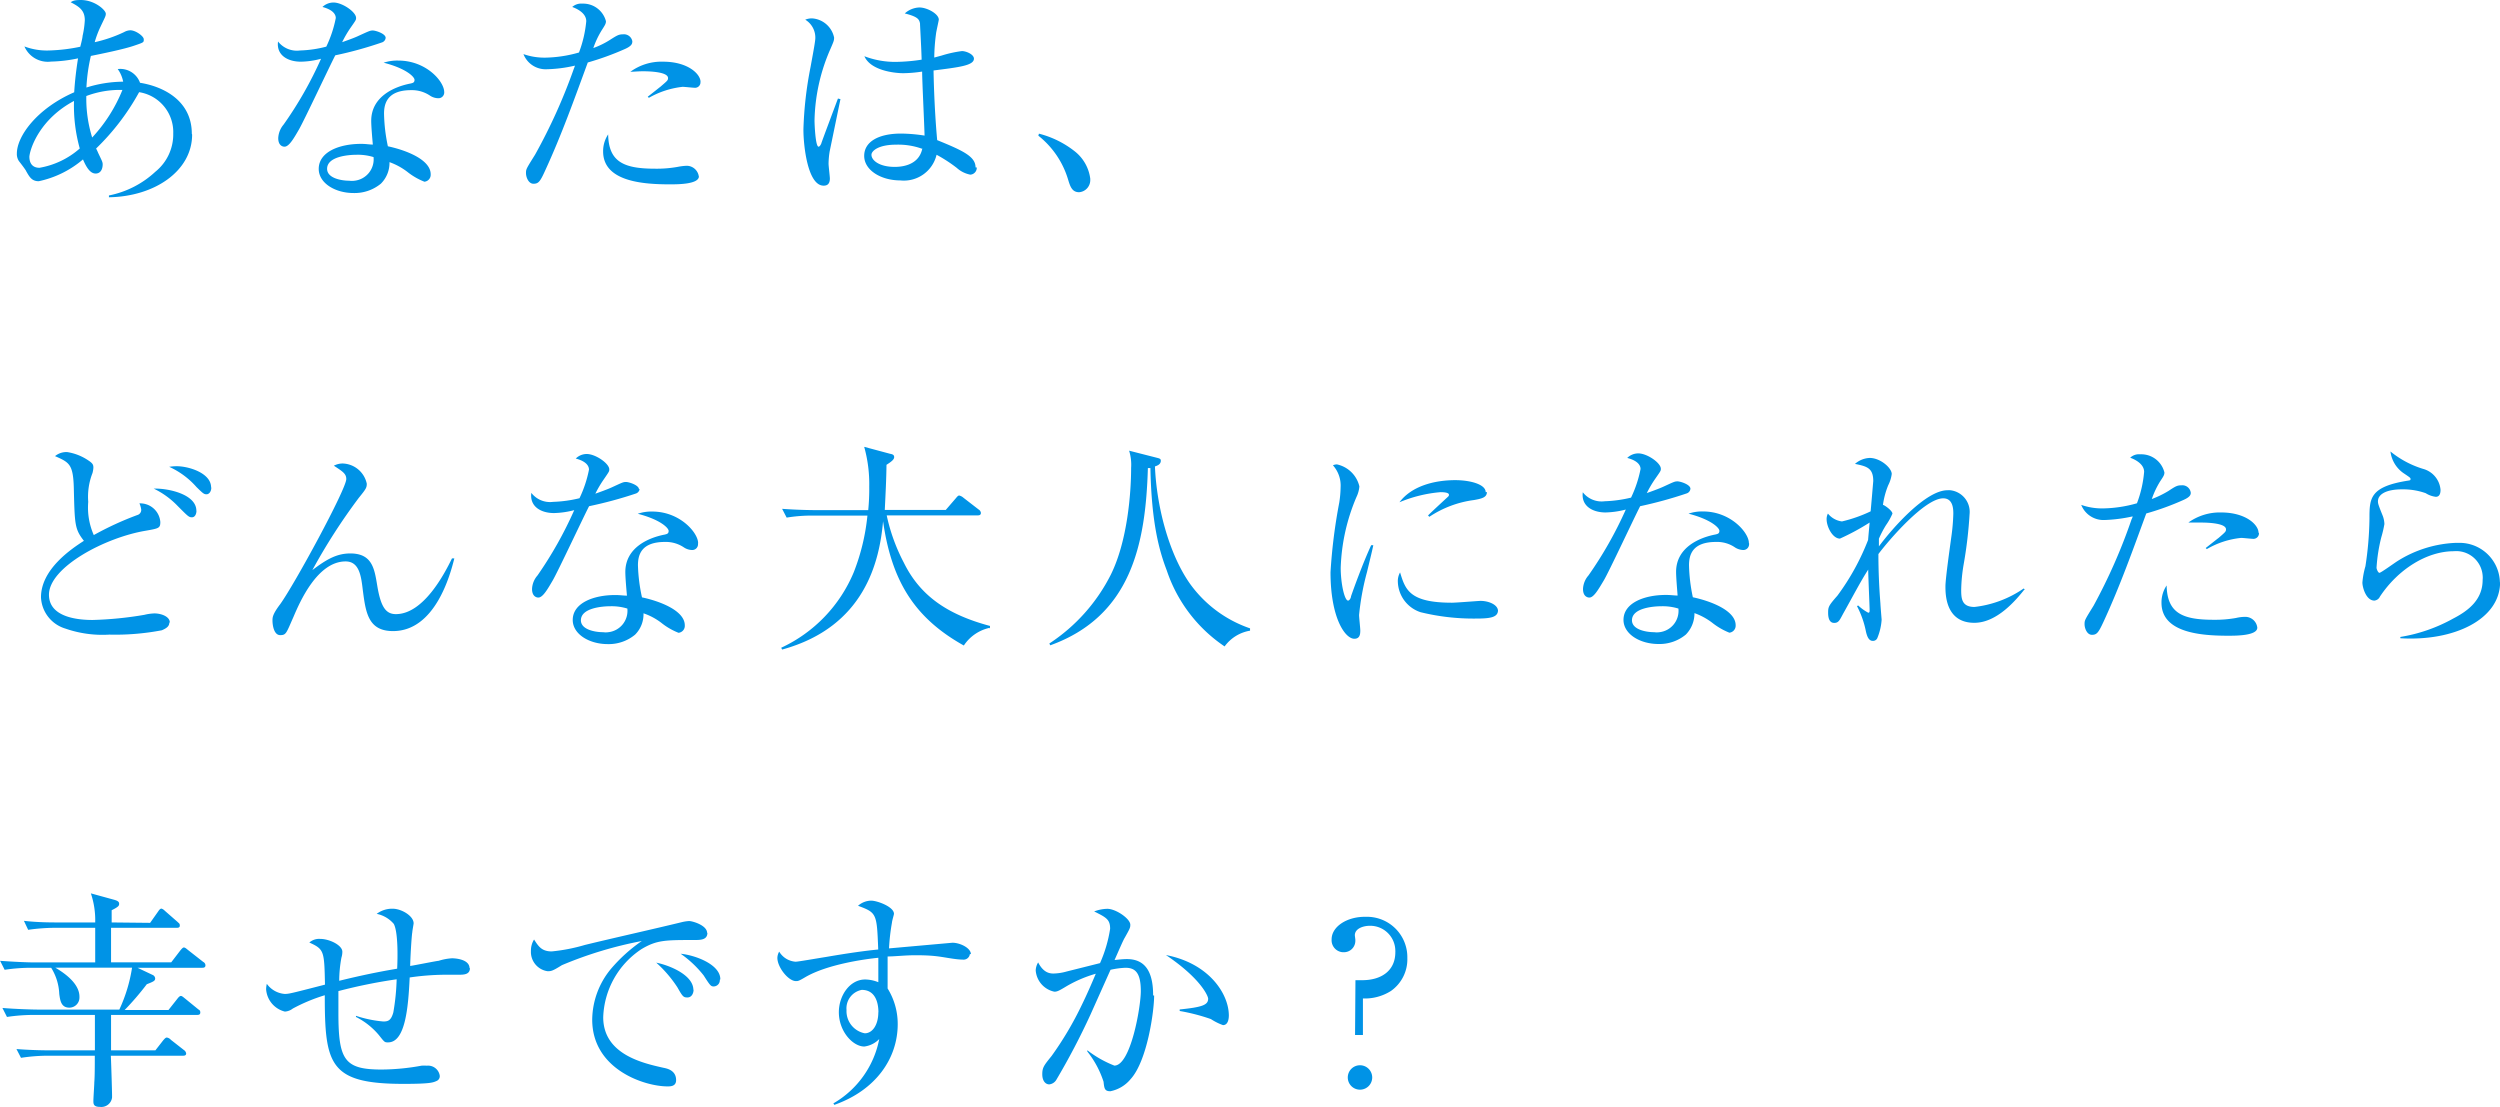<svg xmlns="http://www.w3.org/2000/svg" width="247.63" height="109.69"><defs><style>.cls-2{fill:#0093e6}</style></defs><g id="レイヤー_2" data-name="レイヤー 2"><g id="レイヤー_1-2" data-name="レイヤー 1"><path fill="none" d="M0 0h247.63v109.68H0z"/><g id="グループ_7" data-name="グループ 7"><g id="グループ_4" data-name="グループ 4"><path id="パス_30" data-name="パス 30" class="cls-2" d="M11.06 91.37v-1.21c.71-.35.74-.46.74-.65s-.16-.29-.47-.38L9 88.49a8.29 8.29 0 01.43 2.88H5.79c-.7 0-2.06 0-3.42-.16l.42.89a19.55 19.55 0 012.64-.2h4v3.43h-6c-.76 0-2.24-.07-3.42-.16l.45.89a17.54 17.54 0 012.61-.2h2a5.29 5.29 0 01.8 2.59c.09.69.2 1.36 1 1.36a1 1 0 001-1v-.08c0-1.21-1.25-2.21-2.39-2.88h7.6a15.33 15.33 0 01-1.26 4.15H3.68c-.44 0-2.16-.05-3.44-.16l.45.89a17.94 17.94 0 012.64-.2H9.4v3.51H5.07c-.31 0-1.79 0-3.44-.13l.45.87a17.85 17.85 0 012.64-.21h4.67c0 1 0 2.06-.05 2.64 0 .27-.09 1.54-.09 1.83s0 .6.65.6a1.07 1.07 0 001.2-.93v-.14c0-.56-.09-3.35-.12-4h7.18c.17 0 .28-.07.28-.22a.49.49 0 00-.22-.34L16.93 103a.68.68 0 00-.4-.23c-.13 0-.22.12-.36.27l-.78 1H11v-3.51h8.51c.13 0 .33 0 .33-.24s-.13-.25-.22-.33l-1.3-1.06c-.14-.11-.29-.25-.4-.25s-.23.12-.36.29l-.87 1.1h-4.34a27.81 27.81 0 002.19-2.55c.69-.27.83-.34.83-.58a.41.41 0 00-.25-.34l-1.5-.71H20c.15 0 .35 0 .35-.25a.39.39 0 00-.22-.33l-1.52-1.19c-.18-.15-.29-.24-.4-.24s-.25.18-.36.31l-.89 1.16H11V91.9h6.47c.16 0 .34 0 .34-.22s-.09-.22-.22-.36l-1.27-1.11A.78.78 0 0016 90c-.14 0-.23.13-.34.29l-.79 1.12zm35.45 4.55c0-1-1.7-1-1.74-1a5.4 5.4 0 00-1.32.25c-.16 0-2.39.45-2.82.51 0-.47.12-2.83.21-3.35 0-.13.13-.8.13-.87 0-.74-1.21-1.45-2.08-1.45a2.55 2.55 0 00-1.58.51 3 3 0 011.7 1c.44.85.38 3.44.33 4.43-.74.13-2.66.44-5.74 1.2a12.71 12.71 0 01.22-2.3 1.9 1.9 0 00.09-.58c0-.65-1.29-1.27-2.19-1.27a1.48 1.48 0 00-1.08.36c1.48.67 1.48.84 1.55 4.17-3.49.9-3.58.92-4 .92a2.41 2.41 0 01-1.76-1 2.42 2.42 0 00-.07.54 2.45 2.45 0 001.86 2.21 1.42 1.42 0 00.78-.3 17.25 17.25 0 013.17-1.32c0 6.9.47 8.78 7.82 8.78 2.68 0 2.92-.14 3.26-.29a.51.51 0 00.31-.51 1.17 1.17 0 00-1.29-1 3.15 3.15 0 00-.53 0 22.55 22.55 0 01-3.93.38c-3.71 0-4.29-.94-4.29-5.63v-2.14A51.44 51.44 0 0139.29 97a22.5 22.5 0 01-.33 3.28c-.23.83-.54.9-1 .9a11.79 11.79 0 01-2.7-.56v.11a7.17 7.17 0 012.28 1.81c.56.71.56.71.9.71 1.7 0 2-3.41 2.14-6.43a25.32 25.32 0 013.42-.27h1.39c.54 0 1.16 0 1.16-.67M71.35 97c0-1.48-2.5-2.39-3.93-2.53a10.57 10.57 0 012.28 2.15c.64 1 .71 1.09 1 1.09a.62.62 0 00.6-.66m-2.62 1c0-1.41-2.19-2.39-3.68-2.7a12.31 12.31 0 012.1 2.45c.53.94.6 1 1 1s.6-.4.6-.78m1.34-5.61c0-.76-1.45-1.18-1.79-1.18a4.2 4.2 0 00-.71.11c-2.66.65-6.95 1.61-9.61 2.26a17.45 17.45 0 01-3.28.64c-1 0-1.32-.51-1.75-1.18a2.08 2.08 0 00-.31 1.14 1.93 1.93 0 001.64 2c.36 0 .47 0 1.43-.6a39.19 39.19 0 017.91-2.39A15.71 15.71 0 0060.49 96a8 8 0 00-1.83 5c0 4.91 5.16 6.61 7.46 6.61.29 0 .85 0 .85-.62 0-1-.94-1.16-1.28-1.23-2-.45-5.94-1.32-5.94-5A8.41 8.41 0 0163.56 94c1.5-.89 2.34-.89 5.2-.89.62 0 1.31 0 1.31-.72m26.1 2.13c0-.62-1.07-1.14-1.83-1.14l-6.28.56a20.11 20.11 0 01.29-2.55c0-.15.2-.8.2-.87 0-.71-1.68-1.31-2.26-1.31a2 2 0 00-1.3.51c1.86.69 1.86.76 2 4.33-1.43.14-3.08.38-5.18.74-1 .16-2.77.47-3 .47a2.06 2.06 0 01-1.63-1 1.35 1.35 0 00-.18.62c0 .92 1.08 2.3 1.84 2.3.2 0 .27 0 .91-.38 2.18-1.28 5.91-1.8 7.25-1.93v2.42a3.6 3.6 0 00-1.3-.27c-1.54 0-2.61 1.61-2.61 3.24 0 1.92 1.4 3.4 2.52 3.4a2.5 2.5 0 001.48-.74 9.42 9.42 0 01-4.54 6.37l.09.15c4.11-1.45 6.28-4.6 6.28-8a6.65 6.65 0 00-1-3.53v-3.17c.7 0 1.75-.12 2.69-.12.55 0 1.27 0 2.1.09s1.92.34 2.65.34a.63.63 0 00.71-.56M87 100.25c0 1.3-.6 2.1-1.34 2.1a2.23 2.23 0 01-1.81-2.3 1.86 1.86 0 011.51-2c1.56 0 1.65 1.7 1.65 2.23m34.71.32c0-2.19-2-5.19-6.23-6 3.46 2.33 4.18 4.07 4.18 4.32 0 .62-.56.84-2.82 1.07v.15a19.48 19.48 0 013.09.8 5.61 5.61 0 001.2.6c.58 0 .58-.82.58-1m-7.5-1.94c0-1.85-.47-3.6-2.59-3.6-.49 0-.94.07-1.23.09.33-.74.87-2 1-2.19.51-.91.56-1 .56-1.3 0-.6-1.43-1.58-2.28-1.58a3.81 3.81 0 00-1.3.26c1.21.6 1.58.8 1.58 1.72a13.35 13.35 0 01-1 3.4l-3.31.83a5.18 5.18 0 01-1.3.2c-.4 0-1-.09-1.52-1.1a1.62 1.62 0 00-.24.8 2.33 2.33 0 001.85 2.1c.25 0 .43-.08 1-.42a12.6 12.6 0 013.1-1.36c-.42 1-.89 2.08-1.38 3.08a33 33 0 01-3 5.07c-.76.94-.92 1.14-.92 1.81s.33 1 .69 1a.93.93 0 00.7-.45 70.16 70.16 0 003.37-6.43l2-4.47a8.23 8.23 0 011.48-.2c1 0 1.52.53 1.52 2.32 0 1.56-1 7.37-2.62 7.37a10.77 10.77 0 01-2.68-1.52v.12a9.52 9.52 0 011.61 3c.07.67.11.94.67.94a3.46 3.46 0 002-1.19c1.65-1.79 2.34-6.72 2.34-8.29m19.9 3.91h.78V98.9a4.84 4.84 0 002.77-.74 3.83 3.83 0 001.63-3.26 4 4 0 00-4-4.09h-.2c-1.83 0-3.3 1-3.3 2.23a1.19 1.19 0 001.1 1.28h.1a1.13 1.13 0 001.15-1.11v-.12c0-.07-.05-.38-.05-.45 0-.65.8-.94 1.5-.94a2.49 2.49 0 012.51 2.47.76.76 0 010 .15c0 1.83-1.38 2.77-3.28 2.77h-.67zm.38 3a1.21 1.21 0 000 2.41 1.21 1.21 0 100-2.41"/></g><g id="グループ_5" data-name="グループ 5"><path id="パス_31" data-name="パス 31" class="cls-2" d="M20.91 48.28c0-1.43-2.23-2.1-3.4-2.1a4.65 4.65 0 00-.75.06 8 8 0 012.7 2c.66.65.75.72 1 .72s.47-.27.47-.67m-1.48 2.3c0-1.63-2.79-2.24-4.22-2.19a8.23 8.23 0 012.37 1.72c1 1 1.1 1.12 1.41 1.12s.45-.34.45-.65m-2.64 11.07c0-.6-.87-.9-1.52-.9a4.82 4.82 0 00-1 .14 35.51 35.51 0 01-5.14.51c-1.27 0-4.31-.2-4.31-2.5 0-2.72 5.56-5.67 9.58-6.34 1.3-.23 1.45-.25 1.45-.87a2 2 0 00-2.07-1.84 2.28 2.28 0 01.18.63.53.53 0 01-.4.53A30.79 30.79 0 009.29 53a6.74 6.74 0 01-.55-3.29 6.43 6.43 0 01.42-2.85 2.54 2.54 0 00.09-.54c0-.29-.07-.43-.51-.72a5.13 5.13 0 00-2.08-.82 1.77 1.77 0 00-1.21.4c1.41.62 1.79.8 1.86 3.1.09 3.73.09 4.11 1 5.29-1.26.81-4.25 2.82-4.25 5.59a3.39 3.39 0 002.41 3.1 11.14 11.14 0 004.36.6 24.52 24.52 0 005.2-.43c.47-.2.74-.4.74-.76M45 55.31h-.23c-.76 1.56-2.83 5.52-5.56 5.52-1 0-1.5-.72-1.85-2.86-.27-1.63-.49-3.15-2.66-3.15-1.32 0-2.33.56-3.76 1.65a58.67 58.67 0 014.61-7.17c.71-.87.78-1 .78-1.39a2.52 2.52 0 00-2.39-2 1.84 1.84 0 00-.87.22c.89.58 1.23.8 1.23 1.32 0 1-5.14 10.45-6.55 12.4-.76 1-.76 1.32-.76 1.61 0 .51.16 1.45.76 1.45s.6-.18 1.32-1.81c.62-1.45 2.36-5.49 5.16-5.49 1.36 0 1.54 1.45 1.7 2.79.29 2.23.51 4.11 3 4.11 4.2 0 5.68-5.65 6.06-7.15m18.3-6.89c0-.42-1-.73-1.28-.73s-.38.06-1.36.51c-.47.22-1.23.49-1.68.65a11.08 11.08 0 01.83-1.41c.55-.8.55-.8.55-1 0-.58-1.36-1.52-2.23-1.52a1.54 1.54 0 00-1.09.45c1.18.31 1.31.85 1.31 1.1a11.76 11.76 0 01-.94 2.83 12.72 12.72 0 01-2.61.36 2.34 2.34 0 01-2.16-.89c-.18 1.34.93 2 2.25 2a8.64 8.64 0 002-.29A38.87 38.87 0 0153.24 57a2.16 2.16 0 00-.54 1.34c0 .76.47.85.62.85.45 0 .92-.83 1.43-1.7s3-6.19 3.6-7.35A41.16 41.16 0 0063 48.88a.56.56 0 00.36-.45m5.79 5.36c0-1-1.78-3.12-4.55-3.12a4.08 4.08 0 00-1.43.22c2.25.58 3.06 1.41 3.06 1.7s-.2.31-.38.36c-1.54.29-3.91 1.25-3.91 3.71 0 .51.09 1.56.16 2.34-.34 0-.67-.06-1.17-.06-2.16 0-4.2.8-4.2 2.47 0 1.39 1.61 2.39 3.47 2.39a4.09 4.09 0 002.7-.93 2.86 2.86 0 00.84-2.12 6.14 6.14 0 011.75.93 6.55 6.55 0 001.72 1 .69.69 0 00.62-.74c0-1.45-2.45-2.39-4.24-2.77a16.77 16.77 0 01-.4-3.17c0-1.05.33-2.32 2.68-2.32a3.21 3.21 0 011.9.56 1.52 1.52 0 00.78.24.57.57 0 00.59-.55.28.28 0 000-.09m-7 6.43a2.13 2.13 0 01-1.88 2.35 1.89 1.89 0 01-.53 0c-.76 0-2.19-.24-2.19-1.18 0-1.21 2.08-1.39 2.92-1.39a5.29 5.29 0 011.68.23m35.92 2V62c-4.11-1.1-6.88-2.91-8.53-6.26a18.3 18.3 0 01-1.7-4.69h9c.11 0 .33 0 .33-.25a.45.45 0 00-.22-.33l-1.5-1.16a1 1 0 00-.43-.23c-.11 0-.22.14-.33.27l-1 1.16h-6.04c.08-1.63.15-3 .17-4.47.45-.29.76-.51.76-.76s-.2-.29-.4-.33l-2.57-.69a13.68 13.68 0 01.5 3.93 21.26 21.26 0 01-.1 2.34h-5.09c-.11 0-1.67 0-3.44-.13l.45.87a15.49 15.49 0 012.64-.2h5.36a21.05 21.05 0 01-1.34 5.58 14.31 14.31 0 01-7.2 7.51l.09.18c8.22-2.26 9.65-8.78 10-12.71.85 6 3.18 9.62 8 12.31a4.1 4.1 0 012.55-1.75m25.8.05a12.17 12.17 0 01-6-4.49c-2.08-3-3.26-7.66-3.42-11.55.22-.07.58-.2.58-.56 0-.18-.07-.22-.44-.31l-2.7-.69a4.62 4.62 0 01.2 1.7c0 2.5-.36 7.23-2 10.56a17.65 17.65 0 01-6.1 6.84l.09.18c8-2.89 9.45-10 9.67-17.56a1.58 1.58 0 00.25 0c.11 5.48.87 8.18 1.63 10.17a14.67 14.67 0 005.72 7.5 3.91 3.91 0 012.52-1.56zm23.34-13.49c0-.79-1.58-1.19-3-1.19-2.08 0-4.33.58-5.54 2.19a13.36 13.36 0 014.07-1c.13 0 .83 0 .83.25a.21.21 0 01-.07.18c-.07.07-1.7 1.56-2 1.88l.13.13a10.38 10.38 0 014.42-1.66c.8-.14 1.28-.27 1.28-.79m1.1 11.78c0-.63-.94-1-1.72-1-.23 0-2.39.18-2.84.18-4.22 0-4.62-1.3-5.14-3a1.72 1.72 0 00-.22.94 3.27 3.27 0 002.25 3 22 22 0 005.48.63c1.41 0 2.19-.11 2.19-.83M136 54h-.18c-.8 1.72-1.74 4.31-2 5.07 0 .15-.15.42-.29.42-.36 0-.73-1.72-.73-3.26a19.43 19.43 0 011.56-7 3 3 0 00.29-1.05 2.91 2.91 0 00-2.22-2.18.93.93 0 00-.4.09 3 3 0 01.76 2.17 10.85 10.85 0 01-.13 1.5 53.85 53.85 0 00-.87 6.92c0 4.54 1.45 6.59 2.36 6.59.54 0 .59-.44.59-.82 0-.23-.12-1.3-.12-1.54a25.69 25.69 0 01.79-4.27c.17-.72.49-2 .62-2.64m31.41-5.59c0-.42-1-.73-1.28-.73s-.38.06-1.36.51c-.47.22-1.23.49-1.68.65a11.08 11.08 0 01.83-1.41c.56-.8.56-.8.56-1 0-.58-1.36-1.52-2.23-1.52a1.56 1.56 0 00-1.1.45c1.19.31 1.32.85 1.32 1.1a11.76 11.76 0 01-.94 2.83 12.81 12.81 0 01-2.61.36 2.36 2.36 0 01-2.17-.89c-.18 1.34.94 2 2.26 2a8.63 8.63 0 002-.29 38.87 38.87 0 01-3.7 6.53 2.16 2.16 0 00-.54 1.34c0 .76.47.85.63.85.44 0 .91-.83 1.43-1.7s3-6.19 3.6-7.35a41.59 41.59 0 004.62-1.27.54.54 0 00.36-.45m5.79 5.36c0-1-1.78-3.12-4.55-3.12a4.08 4.08 0 00-1.43.22c2.25.58 3.06 1.41 3.06 1.7s-.2.31-.38.36c-1.54.29-3.91 1.25-3.91 3.71 0 .51.09 1.56.15 2.34-.33 0-.66-.06-1.16-.06-2.16 0-4.2.8-4.2 2.47 0 1.39 1.61 2.39 3.47 2.39a4.09 4.09 0 002.7-.93 3 3 0 00.86-2.13 6.52 6.52 0 011.74.94 6.83 6.83 0 001.72 1 .7.7 0 00.62-.74c0-1.45-2.45-2.39-4.24-2.77a16.86 16.86 0 01-.38-3.16c0-1.05.33-2.32 2.68-2.32a3.14 3.14 0 011.9.56 1.62 1.62 0 00.78.24.57.57 0 00.59-.56.28.28 0 000-.09m-7 6.44a2.13 2.13 0 01-1.87 2.35 2 2 0 01-.54 0c-.76 0-2.19-.24-2.19-1.18 0-1.21 2.08-1.39 2.93-1.39a5.27 5.27 0 011.67.23m34.34-1.86l-.14-.13a10.68 10.68 0 01-4.87 1.83c-1.27 0-1.32-.83-1.32-1.72a16.55 16.55 0 01.25-2.53 43 43 0 00.58-4.93 2.16 2.16 0 00-1.91-2.38 1.31 1.31 0 00-.28 0c-2.14 0-5.43 3.73-6.79 5.56v-.76a10 10 0 01.7-1.34 6.39 6.39 0 00.64-1.14c0-.29-.78-.85-.94-.87a8.06 8.06 0 01.52-1.94 3.4 3.4 0 00.35-1.12c0-.6-1.13-1.59-2.18-1.59a2.34 2.34 0 00-1.46.59c1.17.24 1.81.4 1.81 1.7 0 0-.22 2.61-.26 3a14.18 14.18 0 01-2.84 1 2.13 2.13 0 01-1.39-.78 1.18 1.18 0 00-.13.56c0 .76.6 1.92 1.32 1.92a23.13 23.13 0 002.94-1.59c-.06.71-.13 1.41-.15 1.72A23.48 23.48 0 01182 59c-.88 1-.92 1.12-.92 1.7s.16 1 .6 1 .54-.27.89-.92c.83-1.47 1.72-3.19 2.48-4.36 0 .63.14 3.65.14 4 0 .16 0 .27-.14.27a4.82 4.82 0 01-1-.72l-.11.07a9.25 9.25 0 01.89 2.54c.12.5.29.9.67.9a.46.46 0 00.45-.27 5.75 5.75 0 00.43-1.83s-.12-1.45-.12-1.59c-.13-1.65-.2-3.26-.2-4.91 1-1.34 4.58-5.52 6.42-5.52 1 0 1 1.12 1 1.54a19.64 19.64 0 01-.2 2.3c-.09.69-.58 4.09-.58 4.87s0 3.62 2.86 3.62c2.24 0 4.13-2.24 5-3.35m23.15-5.58c0-.76-1.23-2-3.71-2a5.35 5.35 0 00-3.24 1h1.25c.29 0 2.48 0 2.48.67 0 .22-.06.27-.73.85-.18.13-1.08.85-1.28 1l.11.11a8.36 8.36 0 013.41-1.11c.15 0 1 .09 1.13.09a.55.55 0 00.62-.46.49.49 0 000-.12m-.16 9.38a1.2 1.2 0 00-1.18-1.07 4.06 4.06 0 00-.92.11 11.7 11.7 0 01-2.21.18c-3.06 0-4.62-.63-4.67-3.4a3 3 0 00-.51 1.72c0 3 4 3.26 6.61 3.26.78 0 2.88 0 2.88-.8M217 48.81a.84.84 0 00-.91-.74c-.43 0-.59.09-1.3.56a9.65 9.65 0 01-1.65.8 8.64 8.64 0 01.82-1.74c.34-.51.43-.65.43-.89A2.36 2.36 0 00212 45a1.26 1.26 0 00-1 .34c.17.06 1.38.49 1.38 1.4a11.43 11.43 0 01-.71 3.11 12.93 12.93 0 01-3.38.51 6.24 6.24 0 01-2.14-.35 2.37 2.37 0 002.25 1.5 15 15 0 002.84-.36c0 .1-.07.21-.11.31a55 55 0 01-3.76 8.54c-.87 1.41-.89 1.43-.89 1.83s.24 1.05.73 1.05.65-.22 1.16-1.32c1.61-3.48 2.9-7.1 4.22-10.7a26.64 26.64 0 003.69-1.34c.65-.29.72-.51.72-.71m30.62 8.87a4 4 0 00-4.05-3.91h-.3a11.71 11.71 0 00-5.77 1.79c-.29.18-1.67 1.18-1.81 1.18s-.29-.38-.29-.51a16.43 16.43 0 01.47-3 11.52 11.52 0 00.31-1.32 2.57 2.57 0 00-.15-.78c-.45-1.12-.49-1.25-.49-1.47 0-.65.71-1.19 2.41-1.19a6.76 6.76 0 012.32.38 2.4 2.4 0 001 .36c.29 0 .47-.2.47-.69a2.35 2.35 0 00-1.74-2.08 9.46 9.46 0 01-3.22-1.72 3.05 3.05 0 001.39 2.21c.53.36.6.4.6.52s-.07.13-.2.15c-3.87.6-3.87 1.77-3.87 3.8a33.47 33.47 0 01-.4 4.69 8.13 8.13 0 00-.3 1.61c0 .47.36 1.79 1.19 1.79a.68.68 0 00.55-.4c1.79-2.7 4.65-4.49 7.31-4.49a2.62 2.62 0 012.86 2.4 2.17 2.17 0 010 .44c0 1.9-1.31 3-2.9 3.82a16 16 0 01-5.25 1.83v.13c5.32.32 9.88-1.87 9.88-5.56"/></g><g id="グループ_6" data-name="グループ 6"><path id="パス_32" data-name="パス 32" class="cls-2" d="M19 13.25c0-3.25-2.76-4.67-5.13-5.05a2.08 2.08 0 00-2.21-1.36 3.17 3.17 0 01.54 1.25 12.42 12.42 0 00-3.64.58A17.4 17.4 0 019 5.54c1.09-.22 3.2-.65 4.24-1s1-.34 1-.65S13.43 3 12.91 3a1.35 1.35 0 00-.62.18 13.67 13.67 0 01-2.91 1 9.62 9.62 0 01.56-1.5c.47-1 .54-1.08.54-1.32C10.48 1 9.38 0 8 0c-.65 0-.78.09-1 .22C7.82.65 8.4 1 8.4 2a9.16 9.16 0 01-.22 1.56c0 .18-.18.89-.23 1.07a17.13 17.13 0 01-3.1.37 6.27 6.27 0 01-2.43-.4 2.52 2.52 0 002.63 1.5 14.22 14.22 0 002.68-.32C7.55 6.9 7.42 8 7.35 9.14c-3.69 1.61-5.68 4.35-5.68 6.07a1.27 1.27 0 00.2.74c.07.09.68.87.72 1 .33.58.56 1 1.25 1a9.92 9.92 0 004.38-2.16c.34.8.72 1.4 1.25 1.4s.7-.49.7-.91c0-.23-.07-.34-.45-1.14-.06-.15-.13-.29-.2-.43a23.4 23.4 0 004.26-5.58 4 4 0 013.38 4.09 4.75 4.75 0 01-1.77 3.79 9.43 9.43 0 01-4.6 2.35v.18c4.53-.07 8.24-2.61 8.24-6.21m-6.9-4.43a15.34 15.34 0 01-3 4.72 13 13 0 01-.58-4.11 9.43 9.43 0 013.6-.6M7.91 14.7a8.13 8.13 0 01-4 1.92c-.67 0-1-.42-1-1.11C3 14.61 4 11.77 7.33 10a15.8 15.8 0 00.58 4.74M38.2 3.75c0-.42-1-.73-1.27-.73s-.38.06-1.37.51c-.47.23-1.23.49-1.67.65a11 11 0 01.82-1.41c.56-.8.56-.8.56-1 0-.58-1.36-1.52-2.23-1.52a1.59 1.59 0 00-1.1.44c1.19.32 1.32.85 1.32 1.1a11.76 11.76 0 01-.94 2.83 11.48 11.48 0 01-2.61.38 2.36 2.36 0 01-2.17-.89c-.18 1.34.94 2 2.26 2a8.07 8.07 0 002-.29 37.81 37.81 0 01-3.71 6.52 2.23 2.23 0 00-.53 1.34c0 .76.46.85.62.85.45 0 .92-.82 1.43-1.7s3-6.19 3.6-7.35a38.47 38.47 0 004.63-1.28.53.53 0 00.36-.45M44 9.12C44 8.07 42.22 6 39.45 6a4.32 4.32 0 00-1.45.21c2.26.58 3.06 1.41 3.06 1.7s-.2.31-.38.36c-1.54.29-3.91 1.25-3.91 3.7 0 .52.09 1.57.16 2.35-.34 0-.67-.07-1.16-.07-2.17 0-4.2.8-4.2 2.48 0 1.39 1.6 2.39 3.46 2.39a4.09 4.09 0 002.7-.93 2.91 2.91 0 00.85-2.13 6.52 6.52 0 011.74.94 6.55 6.55 0 001.72 1 .69.69 0 00.62-.74c0-1.45-2.45-2.39-4.24-2.77a16.77 16.77 0 01-.38-3.24c0-1 .33-2.32 2.68-2.32a3.21 3.21 0 011.9.56 1.52 1.52 0 00.78.24.57.57 0 00.6-.52.28.28 0 000-.09m-7 6.43a2.13 2.13 0 01-1.88 2.35 1.88 1.88 0 01-.53 0c-.76 0-2.19-.24-2.19-1.18 0-1.21 2.07-1.39 2.92-1.39a5.29 5.29 0 011.68.23m32.39-7.45c0-.76-1.23-2-3.71-2a5.2 5.2 0 00-3.24 1c.33 0 .71-.05 1.25-.05.29 0 2.48 0 2.48.67 0 .23-.07.27-.74.85-.18.14-1.07.85-1.27 1l.11.11a8.63 8.63 0 013.35-1.09c.16 0 1 .09 1.14.09a.54.54 0 00.62-.46.49.49 0 000-.12m-.16 9.38a1.22 1.22 0 00-1.18-1.07 5.64 5.64 0 00-.92.11 11.7 11.7 0 01-2.21.18c-3.06 0-4.63-.63-4.67-3.4a3 3 0 00-.5 1.69c0 3 4 3.26 6.61 3.26.78 0 2.88 0 2.88-.8M62.64 4.13a.84.84 0 00-.92-.73c-.42 0-.58.09-1.3.55a8.42 8.42 0 01-1.65.81A8.68 8.68 0 0159.6 3c.33-.52.42-.65.42-.9A2.33 2.33 0 0057.68.36a1.33 1.33 0 00-1 .33c.18.07 1.39.49 1.39 1.41a11.75 11.75 0 01-.72 3.1 12.79 12.79 0 01-3.35.51 6.29 6.29 0 01-2.15-.35 2.35 2.35 0 002.26 1.5 13.55 13.55 0 002.84-.36 2.83 2.83 0 01-.11.31A55 55 0 0153 15.32c-.88 1.41-.9 1.43-.9 1.83s.25 1.05.74 1.05.66-.2 1.16-1.31c1.61-3.49 2.9-7.1 4.22-10.7a28 28 0 003.69-1.34c.65-.29.72-.52.72-.72m34 12.45c0-1.08-1.25-1.66-3.8-2.7-.31-3.4-.36-6.75-.36-6.9 2.53-.32 4-.49 4-1.17 0-.42-.76-.75-1.19-.75a11.66 11.66 0 00-2 .44l-.74.2a19.22 19.22 0 01.18-2.39c0-.09.27-1.3.27-1.36 0-.58-1.16-1.21-1.92-1.21a2.27 2.27 0 00-1.45.59c1.3.33 1.43.58 1.51 1 0 .23.12 2.17.16 3.58a18 18 0 01-2.55.22 8.53 8.53 0 01-3.12-.56c.6 1.39 2.9 1.68 3.86 1.68a13 13 0 001.86-.16c0 .92.22 5.34.24 6.34a16.26 16.26 0 00-2.32-.2c-2.23 0-3.66.8-3.66 2.21s1.65 2.43 3.57 2.43a3.33 3.33 0 003.6-2.54 14.37 14.37 0 012 1.3 2.79 2.79 0 001.34.67.68.68 0 00.64-.71M83.21 9.81L83 9.76c-.16.43-1.61 4.29-1.63 4.39s-.16.38-.29.38c-.31 0-.4-2.24-.4-2.6a18.44 18.44 0 011.58-7.09c.32-.74.36-.83.36-1.12a2.39 2.39 0 00-2.19-1.9 1.7 1.7 0 00-.67.13 2.07 2.07 0 011 1.81c0 .29-.15 1.12-.47 2.86a37.15 37.15 0 00-.71 6.21c0 1.59.42 5.56 2 5.56.24 0 .62-.06.62-.71 0-.2-.13-1.23-.13-1.48a8.11 8.11 0 01.11-1.2l1.07-5.19m8.11 4.89C91 16.53 89 16.53 88.6 16.53c-1.45 0-2.28-.62-2.28-1.2 0-.38.69-1 2.43-1a7 7 0 012.57.4M108 17.76a4.11 4.11 0 00-1.53-2.76 9.51 9.51 0 00-3.56-1.76l-.06.2a8.71 8.71 0 012.93 4.29c.22.73.4 1.31 1.11 1.31a1.2 1.2 0 001.1-1.29"/></g></g></g></g></svg>